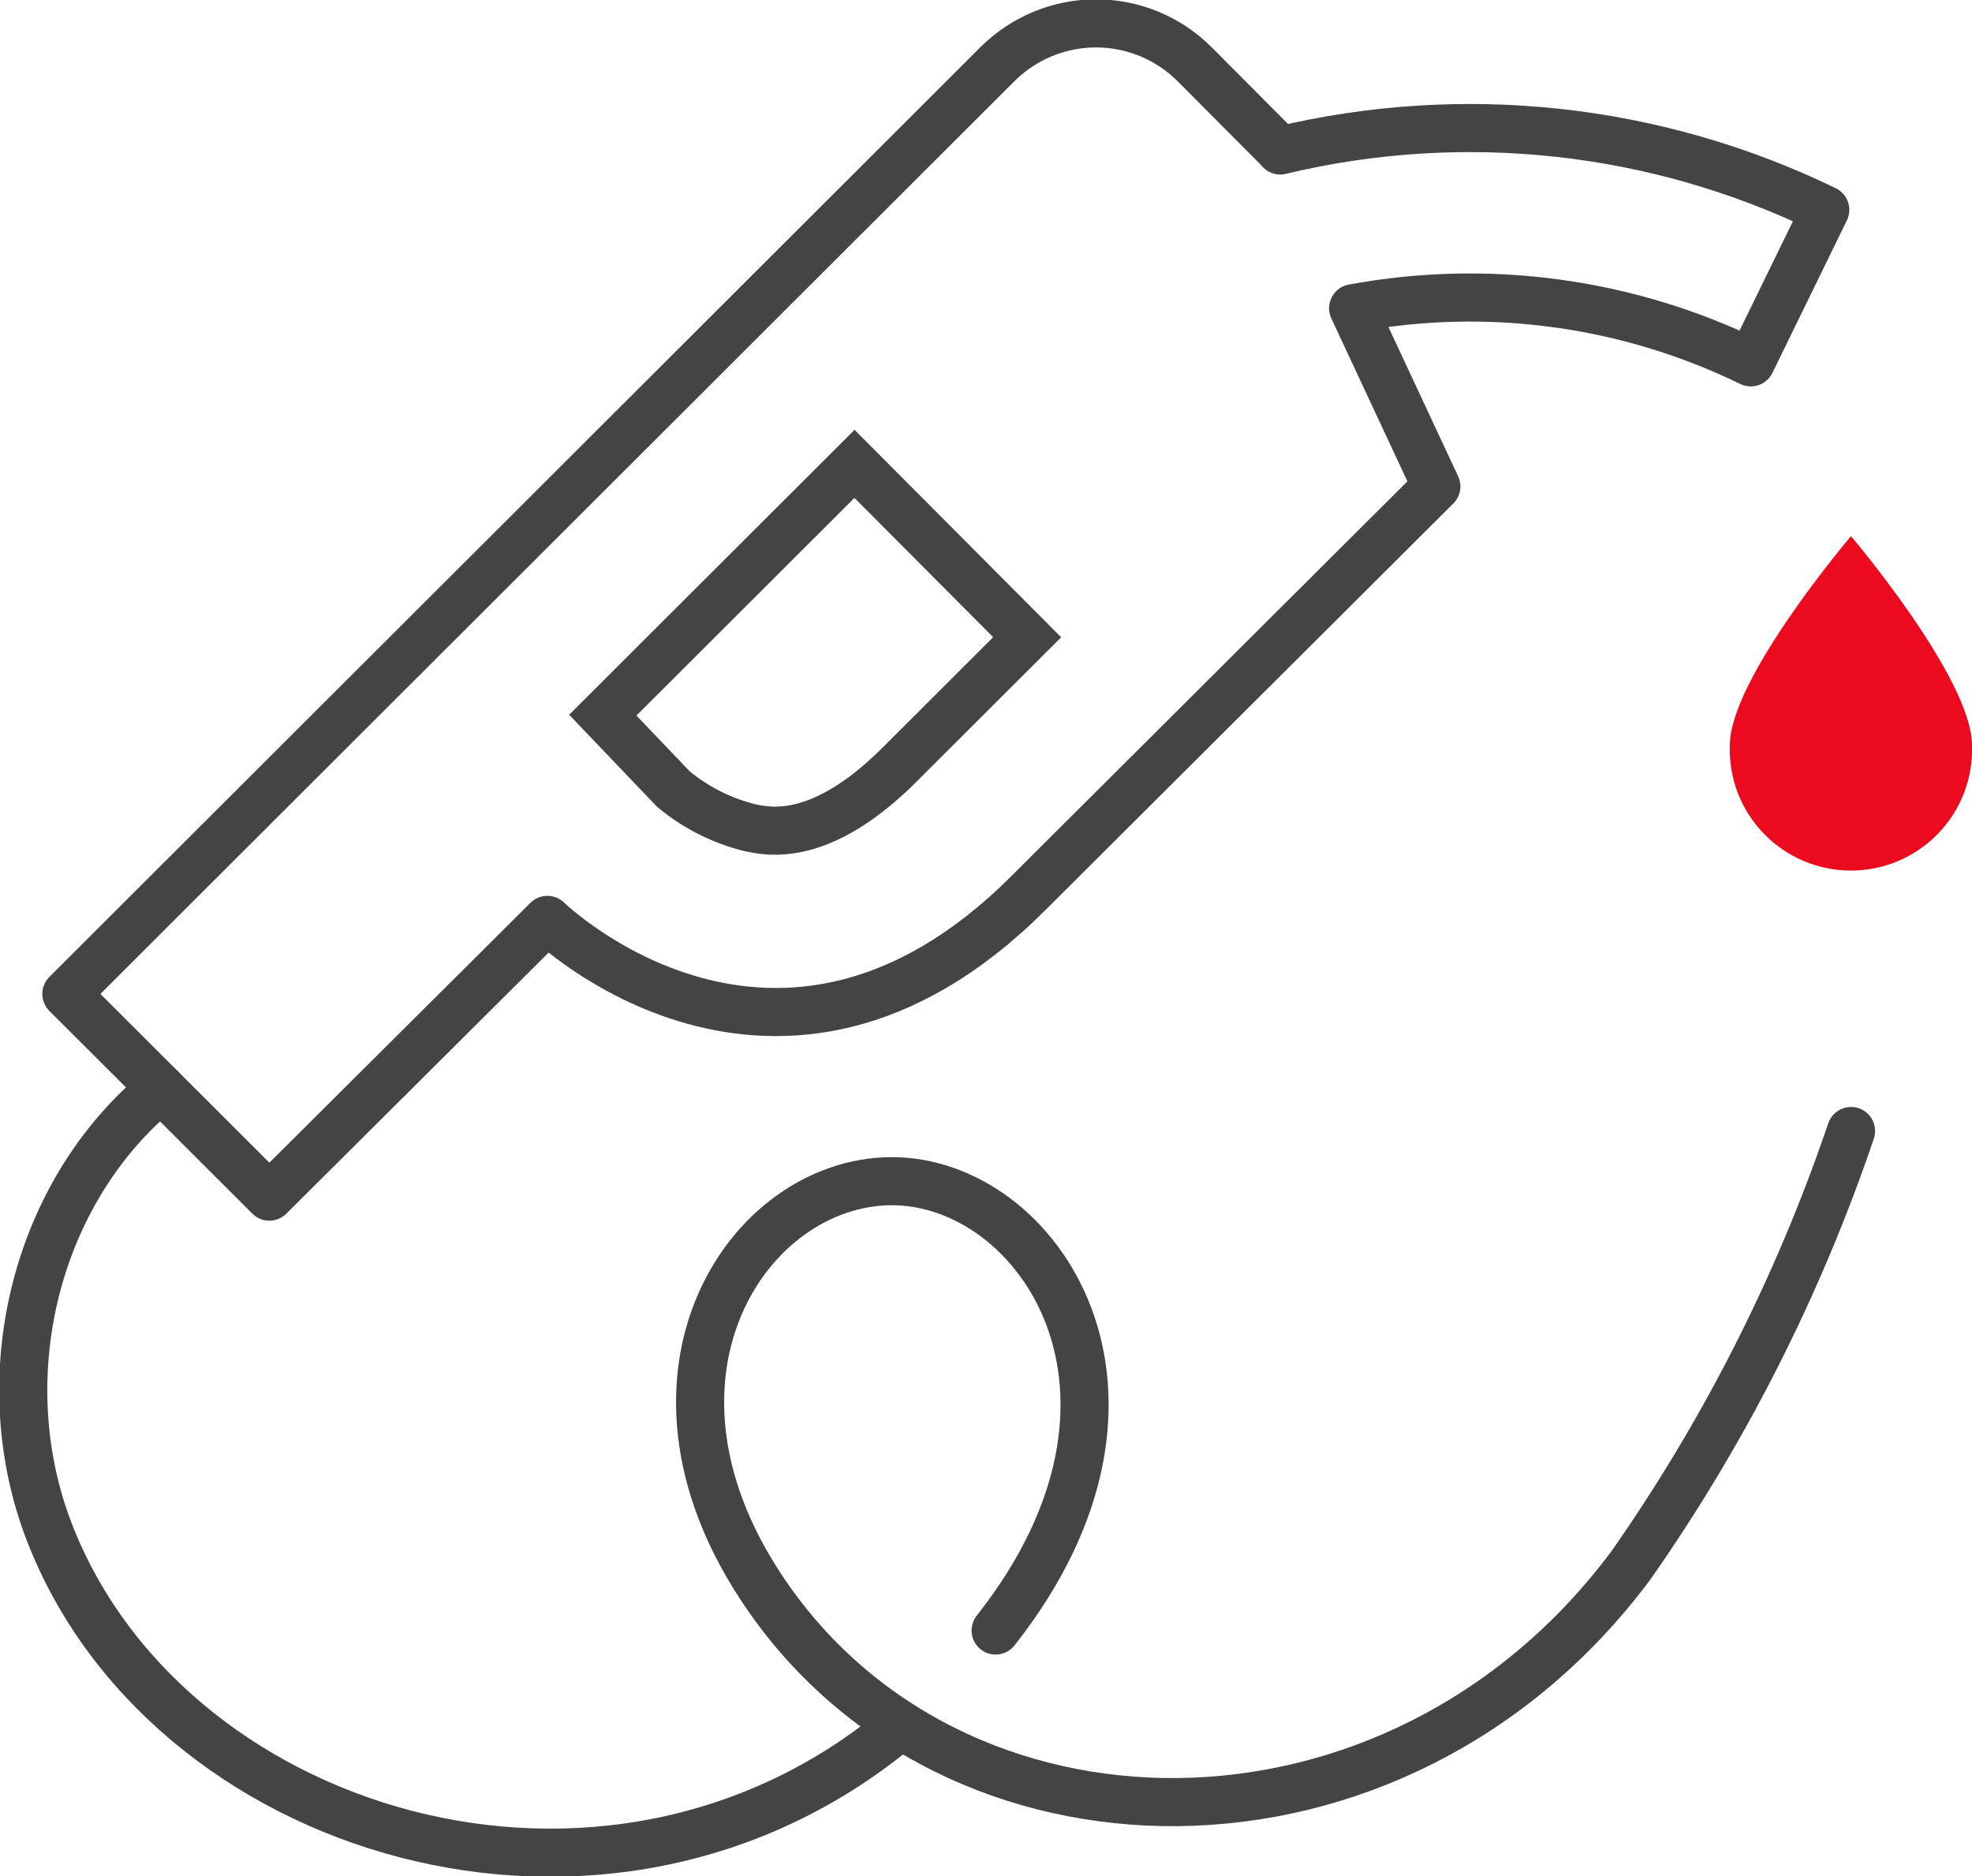 <svg width="41" height="39" viewBox="0 0 41 39" fill="none" xmlns="http://www.w3.org/2000/svg">
<g clip-path="url(#clip0_2583_2428)">
<path d="M17.766 9.643L12.533 14.867L14.004 16.407C14.463 16.786 15.002 17.059 15.581 17.204C15.984 17.291 17.061 17.528 18.691 15.908L21.356 13.247L17.766 9.643Z" stroke="#444444" stroke-miterlimit="10"/>
<path d="M26.617 3.122L24.835 1.333C24.292 0.791 23.555 0.486 22.787 0.486C22.019 0.486 21.282 0.791 20.739 1.333L1.38 20.662L5.6 24.876L11.381 19.123C11.381 19.123 16.159 23.78 21.375 18.572L29.863 10.113L28.133 6.408C30.939 5.888 33.837 6.283 36.401 7.533L37.949 4.363C34.43 2.652 30.424 2.215 26.617 3.128" stroke="#444444" stroke-linecap="round" stroke-linejoin="round"/>
<path d="M41 15.493C41.012 15.83 40.956 16.167 40.835 16.483C40.714 16.798 40.531 17.086 40.295 17.329C40.061 17.572 39.779 17.766 39.468 17.898C39.156 18.03 38.821 18.098 38.483 18.098C38.144 18.098 37.809 18.03 37.498 17.898C37.187 17.766 36.905 17.572 36.67 17.329C36.435 17.086 36.252 16.798 36.13 16.483C36.01 16.167 35.953 15.83 35.965 15.493C35.965 14.106 38.484 11.146 38.484 11.146C38.484 11.146 41 14.106 41 15.493Z" fill="#EB0A1E"/>
<path d="M20.7 33.896C24.595 28.963 21.593 24.536 18.522 24.555C15.555 24.578 12.906 28.561 15.815 32.982C19.736 38.962 29.026 39.098 33.911 32.538C35.856 29.761 37.396 26.722 38.485 23.512" stroke="#444444" stroke-linecap="round" stroke-linejoin="round"/>
<path d="M3.35 22.629C0.741 24.762 -0.181 28.55 0.974 31.714C3.341 38.144 12.611 41.006 18.72 35.872" stroke="#444444" stroke-linecap="round" stroke-linejoin="round"/>
</g>
<defs>
<clipPath id="clip0_2583_2428">
<rect width="41" height="39" fill="white"/>
</clipPath>
</defs>
</svg>
